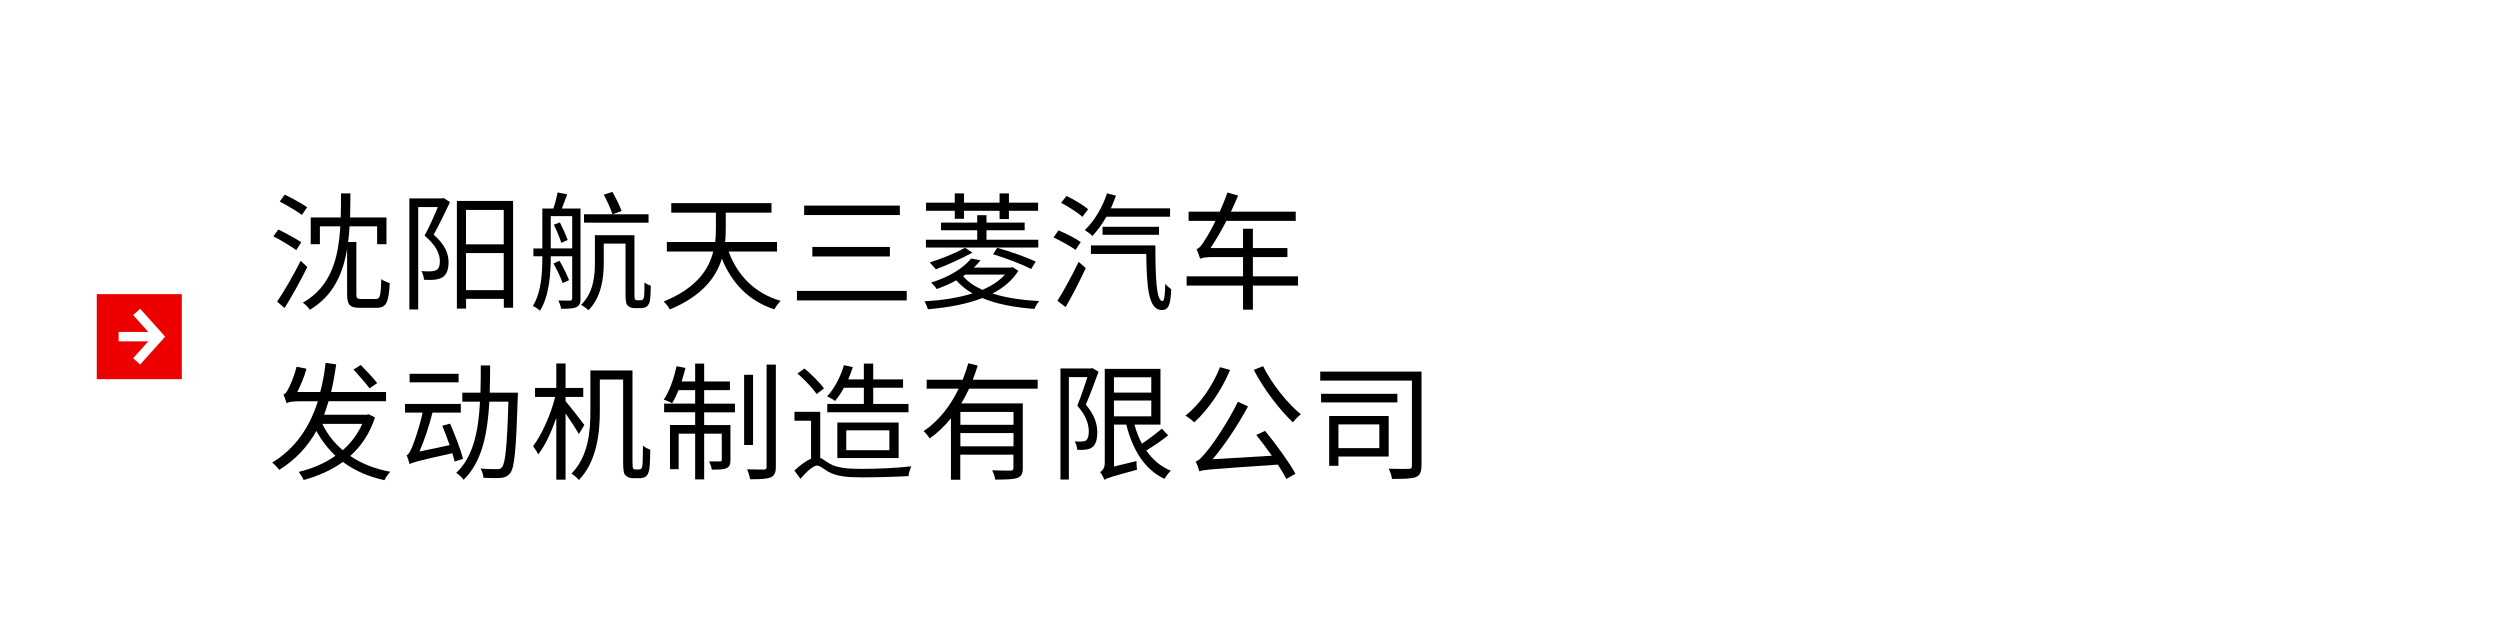 <?xml version="1.0" encoding="UTF-8"?><svg id="a" xmlns="http://www.w3.org/2000/svg" viewBox="0 0 294 75"><defs><style>.b{fill:#fff;}.c{fill:none;stroke:#fff;stroke-miterlimit:10;stroke-width:1.11px;}.d{fill:#ed0000;}</style></defs><rect class="b" width="294" height="75"/><g><path d="m34.84,29.42c-.59-.44-1.77-1.16-2.69-1.62l.58-.81c.87.42,2.08,1.08,2.7,1.5l-.6.93Zm1.3,1.98c-.77,1.58-1.8,3.42-2.67,4.82l-.88-.75c.78-1.14,1.93-3.11,2.77-4.8l.78.73Zm-.63-6.12c-.58-.44-1.74-1.12-2.61-1.58l.58-.81c.86.4,2.03,1.06,2.64,1.48l-.61.9Zm8.7,9.88c.48,0,.57-.36.63-2.34.24.2.69.39.99.47-.11,2.29-.41,2.91-1.53,2.91h-1.95c-1.22,0-1.53-.36-1.53-1.6v-5.34c-.48,2.92-1.62,5.53-4.38,7.17-.18-.27-.54-.65-.83-.83,3.38-1.91,4.2-5.33,4.41-8.98h-2.4v2.1h-1.08v-3.15h3.53c.03-.94.03-1.89.03-2.83h1.11c-.01.94-.01,1.89-.04,2.83h4.28v3.15h-1.1v-2.1h-3.24c-.03.61-.09,1.24-.17,1.84h.97v6.13c0,.48.09.57.57.57h1.72Z"/><path d="m52.92,23.77c-.57,1.23-1.29,2.67-1.92,3.83,1.41,1.23,1.75,2.31,1.75,3.24,0,.81-.21,1.44-.69,1.75-.25.17-.57.25-.91.3-.39.04-.87.04-1.29.01-.02-.29-.12-.72-.3-1.02.45.04.86.04,1.16.03.23-.02.45-.06.62-.17.29-.17.39-.54.39-1.02-.01-.83-.39-1.83-1.8-3.01.57-1.05,1.14-2.34,1.56-3.36h-2.31v12.04h-1.04v-13.06h3.86l.18-.04.75.48Zm7.42-.13v12.55h-1.09v-1.04h-4.44v1.14h-1.08v-12.66h6.62Zm-5.54,1.05v4.04h4.44v-4.04h-4.44Zm4.44,9.43v-4.36h-4.44v4.36h4.44Z"/><path d="m68.28,35.09c0,.55-.12.84-.48,1.02-.34.18-.9.2-1.82.2-.03-.27-.18-.71-.31-.98.64.03,1.2.02,1.37.02.18-.02.25-.08.25-.25v-4.96h-2.52c0,2-.17,4.68-1.27,6.4-.17-.18-.6-.46-.84-.55,1.03-1.65,1.12-3.99,1.12-5.85h-1.05v-.92h1.05v-4.7h1.3c.2-.58.39-1.35.5-1.89l1.12.22c-.21.56-.42,1.17-.62,1.67h2.19v10.58Zm-.99-5.88v-3.79h-2.52v3.79h2.52Zm-1.12,4.09c-.21-.62-.67-1.59-1.08-2.31l.71-.32c.42.74.9,1.68,1.12,2.28l-.75.34Zm-.33-7.15c.34.66.73,1.53.92,2.07l-.75.34c-.18-.58-.54-1.48-.88-2.13l.72-.28Zm9.46,9.16c.12,0,.24-.01.3-.08s.12-.19.15-.42c.03-.27.04-.84.04-1.6.21.18.5.31.75.4-.01.68-.06,1.53-.12,1.83-.09.3-.21.5-.38.62-.18.13-.45.18-.72.18h-.66c-.3,0-.59-.07-.81-.27-.21-.2-.29-.45-.29-1.47v-5.85h-2.56v2.28c0,1.74-.27,4.02-1.8,5.55-.18-.18-.62-.51-.87-.63,1.46-1.41,1.63-3.39,1.63-4.95v-3.24h4.65v6.91c0,.38.02.6.08.66s.13.08.24.08h.36Zm.97-9.12h-7.59v-.99h7.59v.99Zm-4.25-3.62c.41.72.86,1.63,1.08,2.25l-1.08.38c-.19-.63-.64-1.61-1.02-2.31l1.02-.32Z"/><path d="m85.69,29.59c1.05,2.83,3.09,4.92,6.12,5.79-.25.24-.58.7-.75,1-2.99-.99-4.98-3.04-6.17-5.96-.67,2.19-2.31,4.39-6.12,5.97-.13-.29-.48-.71-.72-.93,3.86-1.58,5.31-3.78,5.83-5.88h-5.46v-1.12h5.68c.08-.58.09-1.17.09-1.7v-1.75h-5.25v-1.12h11.79v1.12h-5.38v1.77c0,.52-.01,1.11-.08,1.68h6.11v1.12h-5.7Z"/><path d="m106.63,34.21v1.12h-12.91v-1.12h12.91Zm-.81-10.03v1.11h-11.25v-1.11h11.25Zm-1.17,4.86v1.12h-9.12v-1.12h9.12Z"/><path d="m119.76,31.84c-.72,1.15-1.77,2.02-3.04,2.68,1.58.5,3.45.78,5.49.88-.21.23-.45.65-.57.93-2.33-.18-4.42-.56-6.12-1.28-1.89.75-4.14,1.12-6.4,1.32-.08-.29-.25-.68-.41-.93,1.98-.12,3.95-.4,5.66-.94-.75-.42-1.4-.95-1.91-1.54-.67.39-1.44.72-2.31,1.03-.13-.24-.45-.58-.65-.76,2.29-.71,3.88-1.8,4.71-2.83l1.09.21c-.22.3-.49.57-.78.86h4.36l.2-.06.67.44Zm2.34-2.73h-13.21v-.92h6.03v-1.11h-4.26v-.9h4.26v-.87h1.09v.87h4.49v.9h-4.49v1.11h6.09v.92Zm-9.82-4.32h-3.38v-.96h3.38v-1.09h1.09v1.09h4.18v-1.09h1.1v1.09h3.43v.96h-3.43v.97h-1.1v-.97h-4.18v.94h-1.09v-.94Zm-2.94,6.07c1.25-.39,2.9-1.03,4.14-1.72l.88.57c-1.35.73-3.03,1.48-4.3,1.96l-.72-.81Zm3.92,1.61c.54.66,1.32,1.18,2.28,1.62,1.06-.47,1.98-1.05,2.64-1.8h-4.65l-.27.18Zm8.01-.84c-.99-.51-2.98-1.28-4.48-1.73l.48-.76c1.46.41,3.46,1.11,4.53,1.62l-.53.87Z"/><path d="m126.49,29.39c-.57-.42-1.72-1.05-2.59-1.47l.58-.83c.87.36,2.04.96,2.62,1.38l-.62.92Zm-2.14,5.99c.7-1.1,1.72-2.97,2.5-4.58l.84.72c-.69,1.49-1.59,3.25-2.37,4.59l-.97-.73Zm2.94-9.88c-.54-.5-1.65-1.2-2.5-1.65l.63-.81c.86.42,1.98,1.08,2.54,1.56l-.66.9Zm2.83-.02c-.5.87-1.07,1.65-1.65,2.27-.19-.2-.64-.54-.9-.69,1.11-1.05,2.07-2.66,2.62-4.32l1.05.27c-.18.5-.39,1-.6,1.49h6.96v.99h-7.48Zm5.75,3.38c.01,3.71.1,6.55.85,6.55.21,0,.29-.87.32-2.04.19.24.48.5.7.65-.09,1.77-.28,2.43-1.11,2.44-1.58-.01-1.77-2.64-1.83-6.6h-6.51v-1h7.58Zm-6.21-1.25v-.94h6.64v.94h-6.64Z"/><path d="m152.65,33.59h-5.31v2.83h-1.16v-2.83h-6.63v-1.09h6.63v-2.27h-3.43c-.9,0-1.46.08-1.61.21-.07-.24-.27-.82-.42-1.15.33-.08.65-.51,1.04-1.17.23-.33.69-1.14,1.19-2.15h-3.17v-1.08h3.67c.31-.72.64-1.5.9-2.25l1.25.36c-.27.63-.54,1.28-.84,1.89h7.62v1.08h-8.15c-.6,1.17-1.24,2.25-1.87,3.2h3.82v-2.27h1.16v2.27h4.06v1.06h-4.06v2.27h5.31v1.09Z"/><path d="m44.1,49.09c-.62,1.89-1.62,3.38-2.91,4.53,1.3.89,2.88,1.52,4.71,1.86-.24.22-.54.67-.69.99-1.91-.42-3.54-1.14-4.88-2.15-1.38.99-2.96,1.68-4.62,2.13-.12-.28-.39-.72-.58-.96,1.54-.36,3.04-.99,4.32-1.89-.88-.83-1.63-1.8-2.24-2.92-1.04,1.84-2.44,3.38-4.38,4.58-.17-.25-.55-.66-.82-.86,2.73-1.67,4.38-4.11,5.37-7.21h-2.08c-.94,0-1.46.09-1.59.25-.08-.24-.25-.79-.38-1.05.21-.06.38-.27.54-.6.18-.3.74-1.51,1-2.66l1.17.23c-.25.96-.69,1.96-1.08,2.74h2.7c.29-1.08.5-2.22.63-3.43l1.25.18c-.17,1.16-.36,2.24-.6,3.25h6.46v1.08h-6.76c-.17.54-.34,1.08-.52,1.59h5.02l.21-.06.75.38Zm-6.19.76c.57,1.19,1.38,2.24,2.4,3.09.96-.84,1.75-1.88,2.29-3.09h-4.69Zm5.55-4.18c-.41-.57-1.25-1.51-1.89-2.21l.86-.54c.64.66,1.51,1.59,1.93,2.13l-.9.62Z"/><path d="m53.47,54.27c-.08-.27-.17-.62-.27-.97-4.14.91-4.68,1.08-5.03,1.29v-.06s-.01.03-.01.04c-.04-.22-.22-.75-.34-1.04.24-.06.43-.46.67-1.02.21-.5.84-2.25,1.21-3.99h-2.07v-1.02h6.56v1.02h-3.33c-.39,1.58-.95,3.23-1.53,4.58l3.55-.75c-.27-.76-.57-1.58-.87-2.28l.92-.25c.58,1.33,1.25,3.09,1.53,4.14l-.99.32Zm.46-9.31h-5.76v-1h5.76v1Zm6.98,1.21s-.02.41-.02.55c-.19,6.13-.38,8.25-.88,8.91-.32.39-.6.51-1.08.57-.46.04-1.27.03-2.07-.01-.03-.33-.15-.78-.35-1.09.84.07,1.62.07,1.95.07.25.02.42-.03.57-.22.39-.43.6-2.4.76-7.71h-2.24c-.21,3.69-.84,7.08-3.03,9.18-.2-.27-.58-.64-.87-.81,2.02-1.86,2.62-4.96,2.8-8.37h-2.08v-1.06h2.13c.04-1.05.04-2.13.04-3.2h1.1c0,1.07-.02,2.15-.05,3.2h3.3Z"/><path d="m68.07,51.04c-.31-.56-1-1.61-1.56-2.43v7.8h-1.09v-7.27c-.58,1.67-1.33,3.3-2.13,4.3-.13-.31-.42-.72-.6-.97,1.02-1.33,2.08-3.72,2.6-5.79h-2.37v-1.06h2.5v-2.88h1.09v2.88h2.08v1.06h-2.08v.5c.51.57,1.89,2.38,2.21,2.8l-.65,1.07Zm7.07,4.17c.1,0,.21-.03.28-.11.08-.09.11-.22.15-.57.01-.34.04-1.12.04-2.13.23.21.57.38.86.48,0,.84-.04,1.95-.12,2.33-.08.43-.2.66-.39.82-.21.15-.49.21-.78.21h-.74c-.29,0-.6-.09-.84-.3s-.32-.46-.32-1.77v-9.54h-2.74v3.74c0,2.46-.32,5.86-2.46,8.08-.17-.22-.62-.61-.87-.75,2.02-2.08,2.22-5.05,2.22-7.35v-4.78h4.95v10.71c0,.5.03.78.09.84.08.06.15.09.25.09h.41Z"/><path d="m82.81,47.47h3.62v1.02h-3.62v1.5h3.09v4.09c0,.51-.08.79-.45.97-.34.17-.92.18-1.74.18-.04-.3-.18-.69-.33-.97.64.01,1.14.01,1.29,0,.17,0,.21-.04.21-.2v-3.06h-2.07v5.38h-1.06v-5.38h-1.94v4.18h-1.02v-5.2h2.96v-1.5h-3.65v-1.02h3.65v-1.58h-1.95c-.24.58-.5,1.12-.75,1.54-.22-.13-.72-.33-.99-.42.67-1,1.2-2.5,1.5-3.94l1.05.21c-.13.52-.29,1.08-.45,1.59h1.59v-2.1h1.06v2.1h3.03v1.02h-3.03v1.58Zm5.75,4.86h-1.05v-8.25h1.05v8.25Zm2.68-9.45v12c0,.73-.17,1.06-.62,1.26-.46.2-1.29.22-2.4.22-.06-.31-.21-.83-.36-1.17.88.03,1.73.03,1.98.03.24-.01.31-.08.31-.33v-12.01h1.08Z"/><path d="m96.48,53.85c.3.12.58.39,1.11.69.91.51,2.2.6,3.79.6,1.75,0,4.21-.11,5.79-.3-.13.3-.31.82-.33,1.15-1.3.08-3.93.15-5.49.15-1.74,0-2.99-.13-3.95-.67-.55-.33-.99-.72-1.29-.72-.5,0-1.25.72-1.98,1.56l-.71-.98c.66-.6,1.35-1.14,1.96-1.38v-4.47h-1.95v-1.05h3.03v5.42Zm-.45-7.51c-.43-.66-1.42-1.7-2.25-2.42l.83-.58c.83.69,1.83,1.68,2.29,2.34l-.87.66Zm3.22-.75c-.31.58-.67,1.12-1.05,1.56-.19-.17-.69-.42-.93-.54.85-.9,1.58-2.29,1.98-3.67l1.04.24c-.15.48-.34.97-.54,1.44h1.84v-1.86h1.1v1.86h3.51v.98h-3.51v1.9h4.15v.98h-9.55v-.98h4.3v-1.9h-2.34Zm-.78,8.28v-4.18h7.21v4.18h-7.21Zm1.05-.93h5.07v-2.33h-5.07v2.33Z"/><path d="m113.97,45.7c-.28.58-.58,1.18-.92,1.74h7.23v7.58c0,.67-.15,1-.63,1.18-.5.18-1.33.2-2.61.2-.04-.33-.21-.78-.36-1.09.99.04,1.89.03,2.16.03.25-.01.34-.09.34-.31v-1.56h-6.25v2.95h-1.1v-7.23c-.72.9-1.56,1.71-2.5,2.37-.13-.23-.48-.65-.71-.86,1.8-1.21,3.17-3.01,4.12-4.99h-3.76v-1.05h4.23c.26-.65.48-1.29.66-1.94l1.11.27c-.18.55-.36,1.12-.58,1.67h7.63v1.05h-8.07Zm5.22,2.74h-6.25v1.52h6.25v-1.52Zm0,4.05v-1.56h-6.25v1.56h6.25Z"/><path d="m129.19,43.72c-.45,1.21-.99,2.69-1.5,3.87,1.08,1.25,1.35,2.34,1.35,3.27,0,.78-.18,1.44-.58,1.73-.21.17-.5.25-.79.28-.29.05-.67.05-.99.03-.01-.29-.12-.71-.29-.99.35.03.63.04.87.01.18-.01.35-.04.46-.13.23-.17.32-.58.32-1.04,0-.81-.27-1.84-1.35-3.04.43-1.08.88-2.37,1.18-3.36h-2.17v12.04h-.99v-13.06h3.58l.17-.04.74.43Zm8.19,7.47c-.77.63-1.75,1.29-2.58,1.79.74,1.07,1.7,1.89,2.89,2.38-.24.21-.58.66-.76.95-2.34-1.11-3.73-3.41-4.48-6.38h-1.44v4.93l2.64-.64c0,.33.02.78.06,1.02-3.09.84-3.54.99-3.84,1.19-.08-.24-.32-.71-.5-.92.24-.12.55-.44.55-1.05v-11.08h6.55v6.55h-3.06c.22.81.51,1.58.88,2.25.78-.53,1.72-1.23,2.34-1.77l.74.78Zm-6.38-6.82v1.8h4.39v-1.8h-4.39Zm0,4.59h4.39v-1.86h-4.39v1.86Z"/><path d="m144.66,43.5c-1.01,2.43-2.6,4.69-4.21,6.17-.24-.23-.75-.62-1.04-.79,1.68-1.32,3.18-3.46,4.06-5.7l1.19.33Zm4.12,7.18c1.31,1.59,2.83,3.69,3.57,5.04l-1.08.6c-.24-.48-.6-1.06-.99-1.68-7.87.54-8.68.58-9.24.79-.06-.24-.27-.86-.43-1.17.39-.09.79-.54,1.36-1.25.58-.67,2.4-3.27,3.6-5.76l1.2.54c-1.23,2.26-2.7,4.48-4.17,6.22l6.97-.42c-.6-.84-1.24-1.71-1.83-2.44l1.03-.48Zm-.24-7.62c.99,2.04,2.89,4.41,4.44,5.66-.29.22-.71.64-.93.95-1.54-1.43-3.45-3.93-4.61-6.18l1.1-.42Z"/><path d="m167.16,54.76c0,.76-.17,1.15-.67,1.35-.53.2-1.46.21-2.79.21-.04-.33-.21-.88-.39-1.2,1.03.03,2.07.03,2.37.02.29-.02.36-.09.36-.38v-10h-10.78v-1.06h11.91v11.07Zm-2.83-7.44h-8.97v-1.01h8.97v1.01Zm-6.93,6.37v1.09h-1.09v-5.86h7v4.77h-5.91Zm0-3.78v2.79h4.81v-2.79h-4.81Z"/></g><g><rect class="d" x="11.38" y="34.59" width="10" height="10"/><g><polyline class="c" points="16.07 36.68 18.68 39.59 16.07 42.5"/><line class="c" x1="13.95" y1="39.59" x2="18.82" y2="39.59"/></g></g></svg>